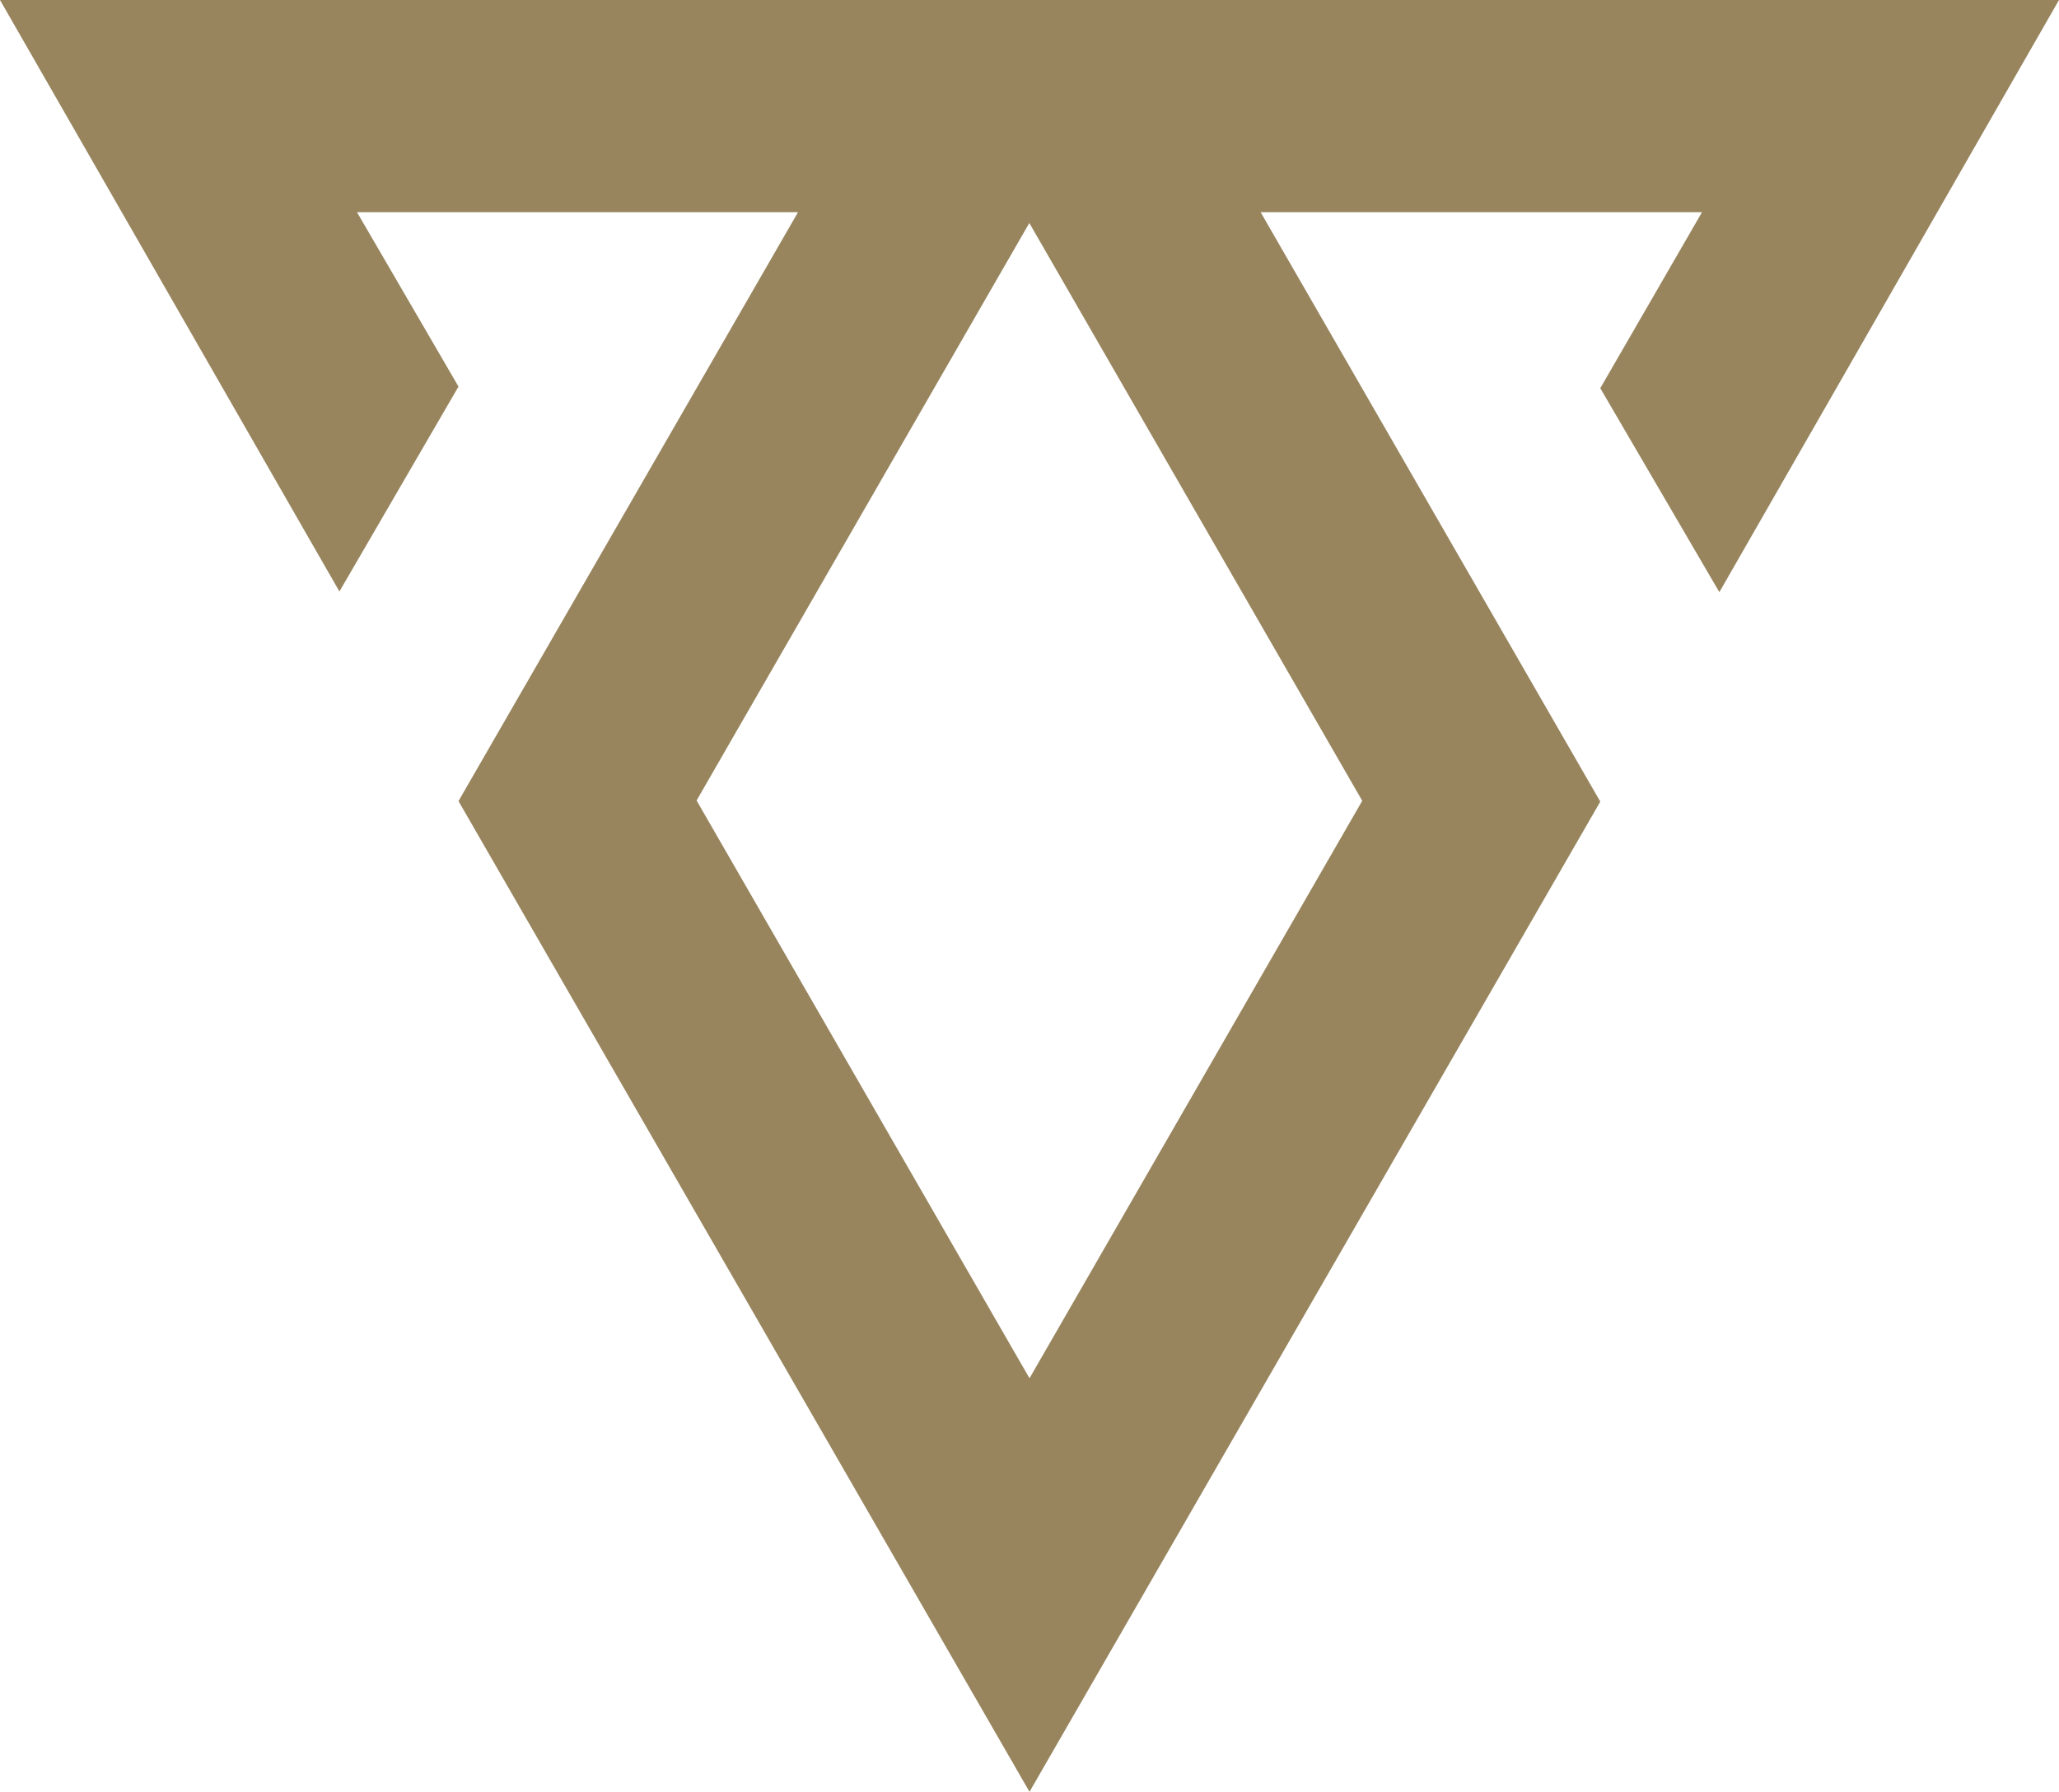 <svg xmlns="http://www.w3.org/2000/svg" width="436.558" height="379.941" xmlns:v="https://vecta.io/nano"><path fill="#98855e" d="M267.289 45h93.572l-21.562 37.315 25.246 43.248L436.558 0H0l71.965 125.422 25.245-43.45L75.697 45h93.5L97.211 169.864 218.28 379.941l121.019-209.964L267.289 45zM218.28 292.252l-70.588-122.514 70.55-122.451 70.587 122.516-70.549 122.449h0z"/></svg>
